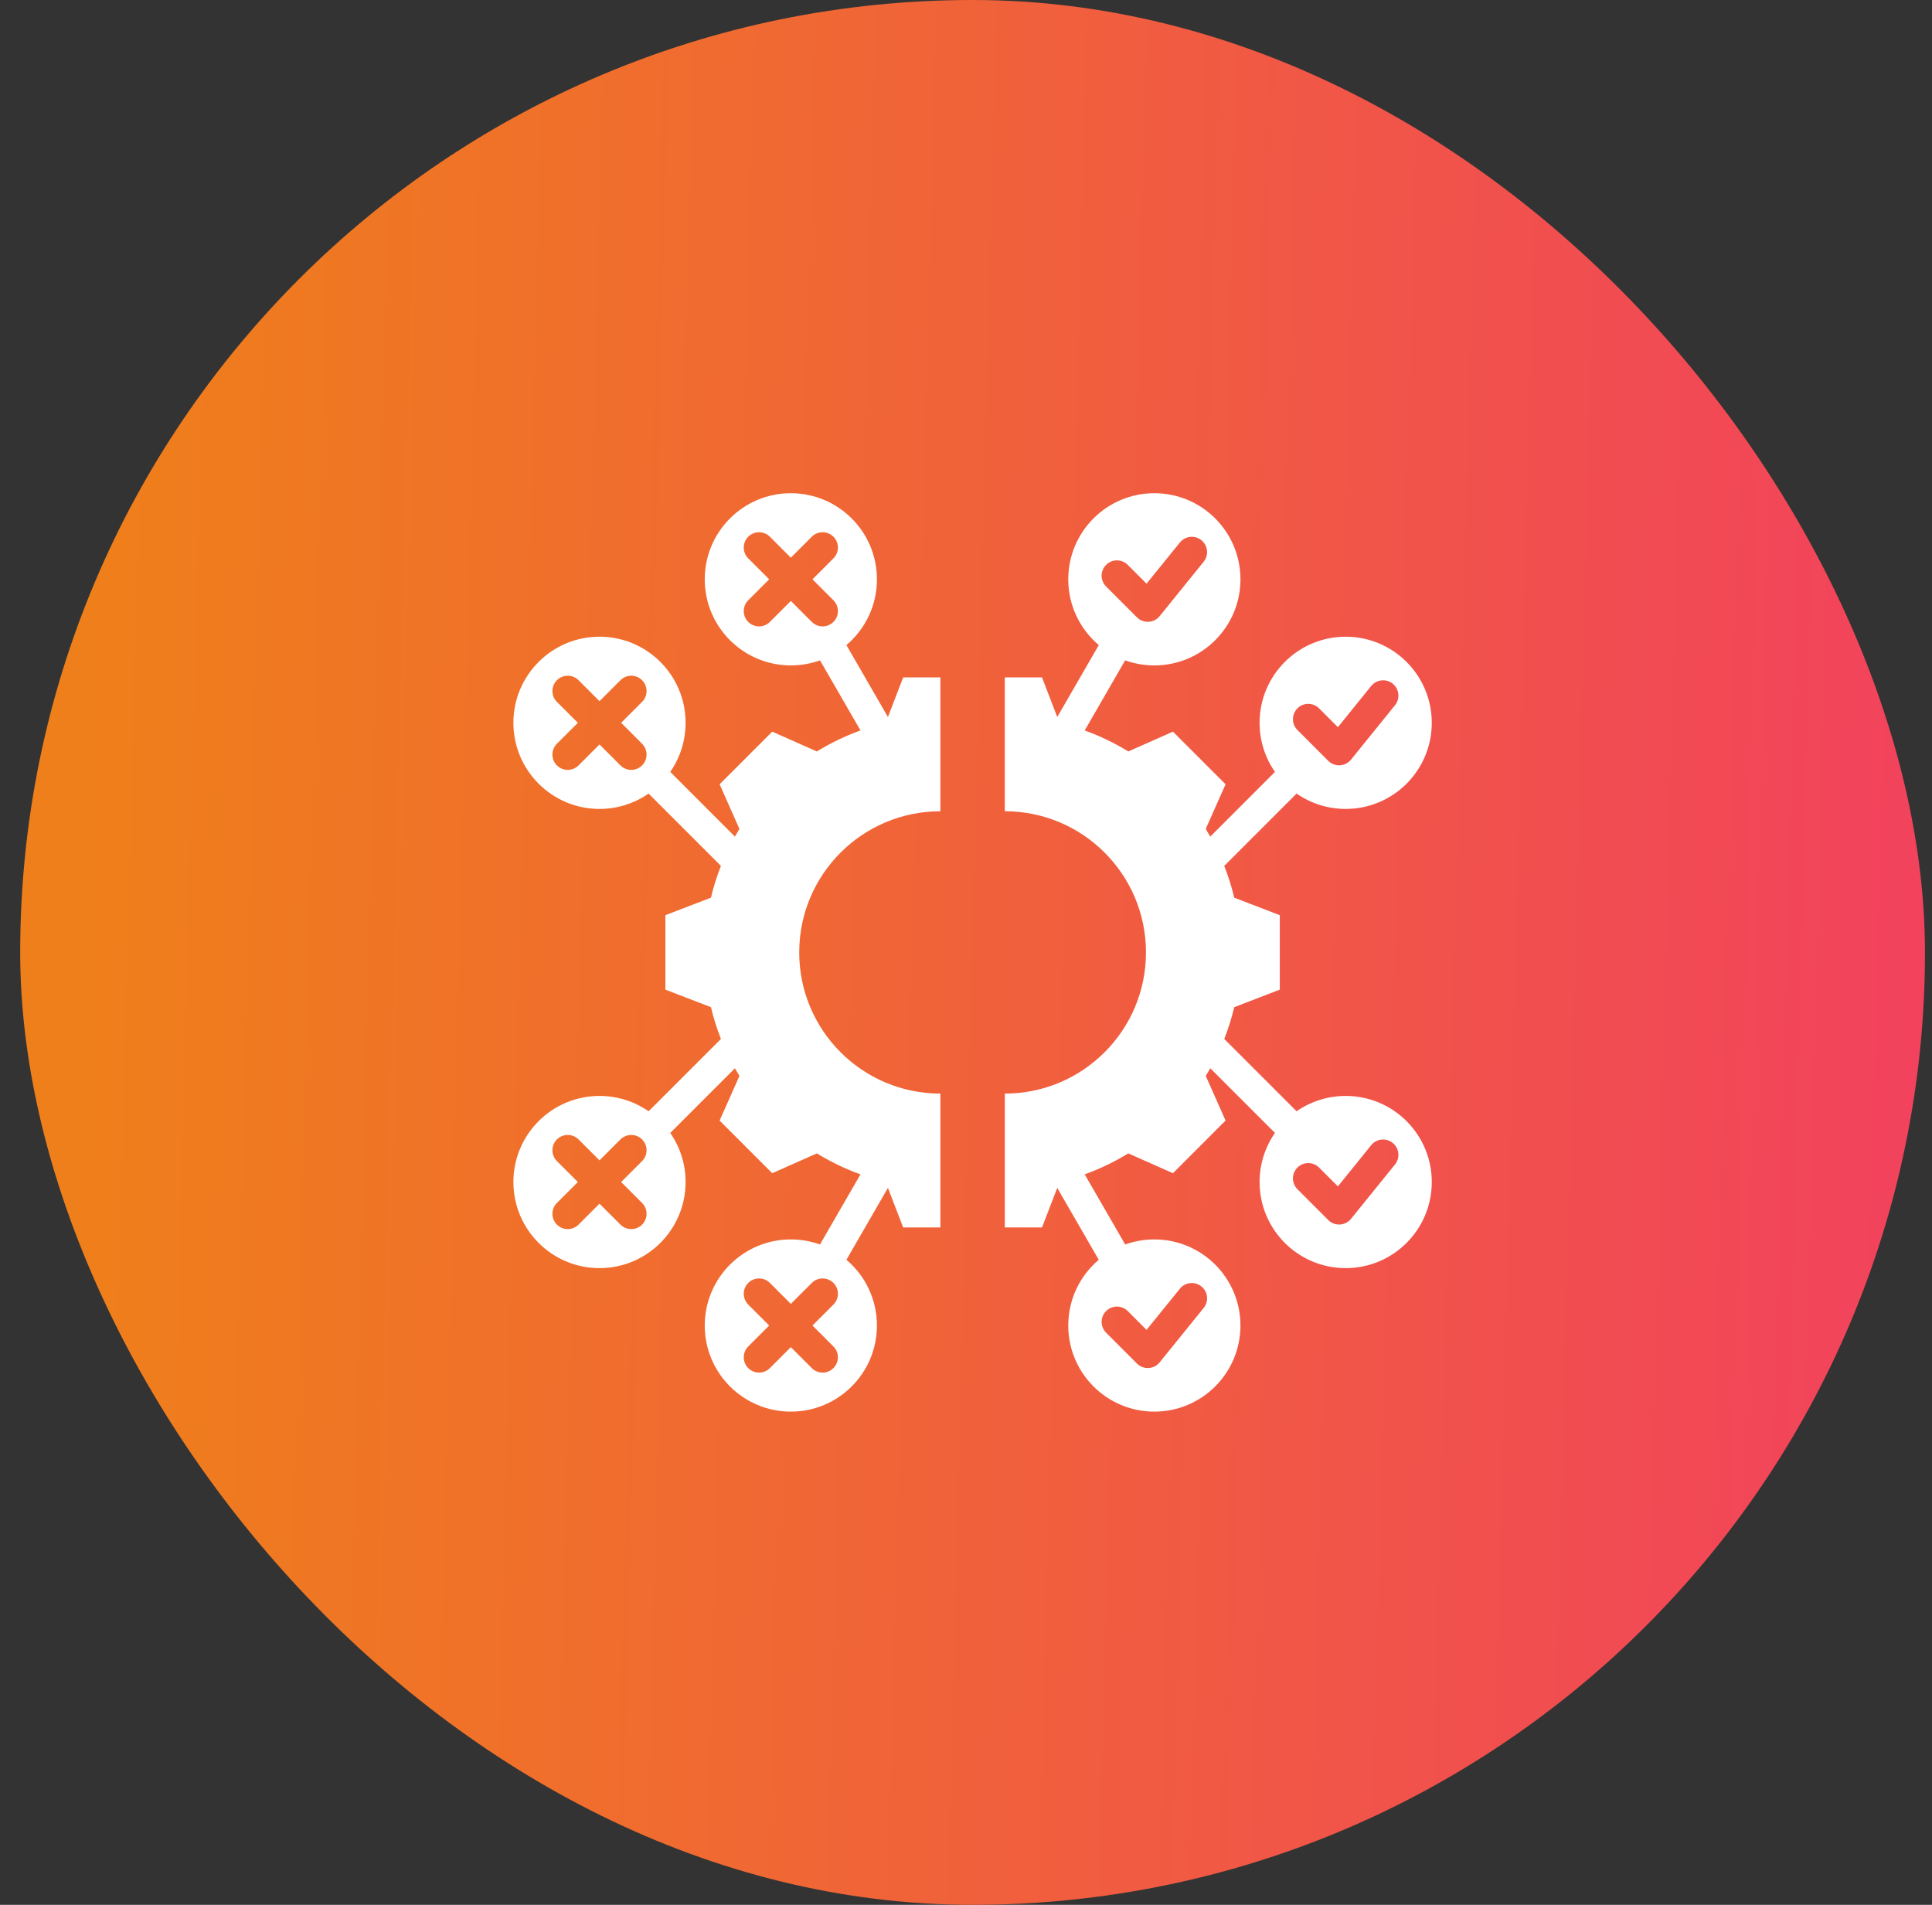 <svg width="71" height="70" viewBox="0 0 71 70" fill="none" xmlns="http://www.w3.org/2000/svg">
<rect x="0" y="0" width="71" height="70" fill="#333333" stroke="none"/>
<rect x="0.742" width="70" height="70" rx="35" fill="url(#paint0_linear_1568_659)"/>
<path fill-rule="evenodd" clip-rule="evenodd" d="M42.422 45.547C44.169 45.547 45.586 46.964 45.586 48.711C45.586 50.459 44.169 51.875 42.422 51.875C40.674 51.875 39.258 50.459 39.258 48.711C39.258 47.742 39.693 46.875 40.379 46.295L38.853 43.653L38.294 45.106H36.926V40.188C39.791 40.188 42.114 37.865 42.114 35C42.114 32.135 39.791 29.812 36.926 29.812V24.894H38.294L38.854 26.349L40.38 23.706C39.693 23.125 39.258 22.258 39.258 21.289C39.258 19.542 40.674 18.125 42.422 18.125C44.169 18.125 45.586 19.542 45.586 21.289C45.586 23.037 44.169 24.453 42.422 24.453C42.045 24.453 41.684 24.387 41.349 24.267L39.862 26.843C40.42 27.044 40.957 27.303 41.465 27.615L43.105 26.887L45.039 28.821L44.31 30.462C44.368 30.555 44.423 30.649 44.477 30.744L46.854 28.366C46.498 27.855 46.289 27.233 46.289 26.562C46.289 24.815 47.706 23.398 49.453 23.398C51.201 23.398 52.617 24.815 52.617 26.562C52.617 28.31 51.201 29.727 49.453 29.727C48.783 29.727 48.161 29.518 47.649 29.162L44.99 31.821C45.14 32.2 45.263 32.59 45.358 32.988L47.032 33.632V36.368L45.358 37.012C45.263 37.41 45.14 37.8 44.991 38.18L47.649 40.838C48.161 40.482 48.783 40.274 49.453 40.274C51.201 40.274 52.617 41.69 52.617 43.438C52.617 45.185 51.201 46.602 49.453 46.602C47.706 46.602 46.289 45.185 46.289 43.438C46.289 42.767 46.498 42.145 46.854 41.634L44.477 39.257C44.423 39.352 44.368 39.446 44.311 39.539L45.039 41.179L43.105 43.114L41.464 42.385C40.957 42.697 40.42 42.955 39.862 43.156L41.35 45.733C41.685 45.613 42.046 45.547 42.422 45.547ZM23.835 40.838L26.494 38.18C26.344 37.8 26.221 37.41 26.127 37.012L24.452 36.368V33.632L26.127 32.988C26.222 32.59 26.344 32.2 26.494 31.821L23.835 29.162C23.324 29.518 22.702 29.727 22.031 29.727C20.284 29.727 18.867 28.31 18.867 26.562C18.867 24.815 20.284 23.398 22.031 23.398C23.779 23.398 25.195 24.815 25.195 26.562C25.195 27.233 24.987 27.855 24.631 28.366L27.008 30.744C27.061 30.649 27.117 30.555 27.174 30.462L26.445 28.821L28.379 26.887L30.02 27.615C30.527 27.303 31.064 27.044 31.623 26.843L30.135 24.267C29.8 24.387 29.439 24.453 29.063 24.453C27.315 24.453 25.899 23.037 25.899 21.289C25.899 19.542 27.315 18.125 29.063 18.125C30.81 18.125 32.227 19.542 32.227 21.289C32.227 22.258 31.791 23.125 31.105 23.706L32.631 26.349L33.191 24.894H34.559V29.813C31.693 29.813 29.371 32.135 29.371 35C29.371 37.865 31.693 40.188 34.559 40.188V45.107H33.191L32.631 43.653L31.106 46.295C31.791 46.876 32.227 47.742 32.227 48.711C32.227 50.459 30.81 51.875 29.063 51.875C27.315 51.875 25.899 50.459 25.899 48.711C25.899 46.964 27.315 45.547 29.063 45.547C29.439 45.547 29.8 45.613 30.134 45.733L31.622 43.156C31.064 42.955 30.527 42.697 30.02 42.385L28.379 43.114L26.445 41.179L27.174 39.539C27.116 39.446 27.061 39.352 27.008 39.257L24.631 41.634C24.987 42.145 25.195 42.767 25.195 43.438C25.195 45.185 23.779 46.602 22.031 46.602C20.284 46.602 18.867 45.185 18.867 43.438C18.867 41.69 20.284 40.274 22.031 40.274C22.702 40.274 23.323 40.482 23.835 40.838ZM40.649 48.975L41.782 50.108C42.02 50.346 42.41 50.323 42.62 50.061L44.234 48.065C44.43 47.824 44.392 47.469 44.151 47.274C43.909 47.079 43.555 47.116 43.36 47.358L42.135 48.871L41.444 48.179C41.224 47.96 40.868 47.96 40.649 48.179C40.429 48.399 40.429 48.755 40.649 48.975ZM40.649 21.553L41.782 22.686C42.02 22.924 42.41 22.901 42.62 22.639L44.234 20.643C44.43 20.402 44.392 20.047 44.151 19.852C43.909 19.657 43.555 19.694 43.36 19.936L42.135 21.449L41.444 20.758C41.224 20.538 40.868 20.538 40.649 20.758C40.429 20.977 40.429 21.334 40.649 21.553ZM27.497 47.941L28.267 48.711L27.497 49.481C27.278 49.701 27.278 50.057 27.497 50.276C27.717 50.496 28.073 50.496 28.293 50.276L29.063 49.506L29.833 50.276C30.052 50.496 30.408 50.496 30.628 50.276C30.848 50.057 30.848 49.7 30.628 49.481L29.858 48.711L30.628 47.941C30.848 47.721 30.848 47.365 30.628 47.146C30.408 46.926 30.052 46.926 29.833 47.146L29.063 47.916L28.293 47.146C28.073 46.926 27.717 46.926 27.497 47.146C27.278 47.365 27.278 47.721 27.497 47.941ZM20.466 42.668L21.236 43.438L20.466 44.208C20.246 44.427 20.246 44.783 20.466 45.003C20.686 45.223 21.042 45.223 21.261 45.003L22.031 44.233L22.801 45.003C23.021 45.223 23.377 45.223 23.596 45.003C23.816 44.783 23.816 44.427 23.596 44.208L22.827 43.438L23.596 42.668C23.816 42.448 23.816 42.092 23.596 41.872C23.377 41.653 23.021 41.653 22.801 41.872L22.031 42.642L21.261 41.872C21.042 41.653 20.686 41.653 20.466 41.872C20.246 42.092 20.246 42.448 20.466 42.668ZM47.68 43.702L48.813 44.835C49.051 45.073 49.442 45.049 49.651 44.788L51.266 42.792C51.461 42.55 51.424 42.196 51.182 42.001C50.941 41.805 50.587 41.843 50.391 42.084L49.167 43.598L48.475 42.906C48.256 42.687 47.9 42.687 47.68 42.906C47.46 43.126 47.46 43.482 47.68 43.702ZM20.466 25.793L21.236 26.562L20.466 27.332C20.246 27.552 20.246 27.908 20.466 28.128C20.686 28.347 21.042 28.347 21.261 28.128L22.031 27.358L22.801 28.128C23.021 28.347 23.377 28.347 23.596 28.128C23.816 27.908 23.816 27.552 23.596 27.332L22.827 26.562L23.596 25.793C23.816 25.573 23.816 25.217 23.596 24.997C23.377 24.777 23.021 24.777 22.801 24.997L22.031 25.767L21.261 24.997C21.042 24.777 20.686 24.777 20.466 24.997C20.246 25.217 20.246 25.573 20.466 25.793ZM47.68 26.826L48.813 27.96C49.051 28.198 49.442 28.174 49.651 27.913L51.266 25.916C51.461 25.675 51.424 25.321 51.182 25.125C50.941 24.93 50.587 24.968 50.391 25.209L49.167 26.723L48.475 26.031C48.256 25.811 47.9 25.811 47.68 26.031C47.46 26.251 47.46 26.607 47.68 26.826ZM27.497 20.519L28.267 21.289L27.497 22.059C27.278 22.279 27.278 22.635 27.497 22.854C27.717 23.074 28.073 23.074 28.293 22.854L29.063 22.084L29.833 22.854C30.052 23.074 30.408 23.074 30.628 22.854C30.848 22.635 30.848 22.279 30.628 22.059L29.858 21.289L30.628 20.519C30.848 20.299 30.848 19.943 30.628 19.724C30.408 19.504 30.052 19.504 29.833 19.724L29.063 20.494L28.293 19.724C28.073 19.504 27.717 19.504 27.497 19.724C27.278 19.943 27.278 20.299 27.497 20.519Z" fill="white"/>
<defs>
<linearGradient id="paint0_linear_1568_659" x1="3.351" y1="21.85" x2="72.044" y2="23.616" gradientUnits="userSpaceOnUse">
<stop stop-color="#EF7F1A"/>
<stop offset="1" stop-color="#F2415E"/>
</linearGradient>
</defs>
</svg>
